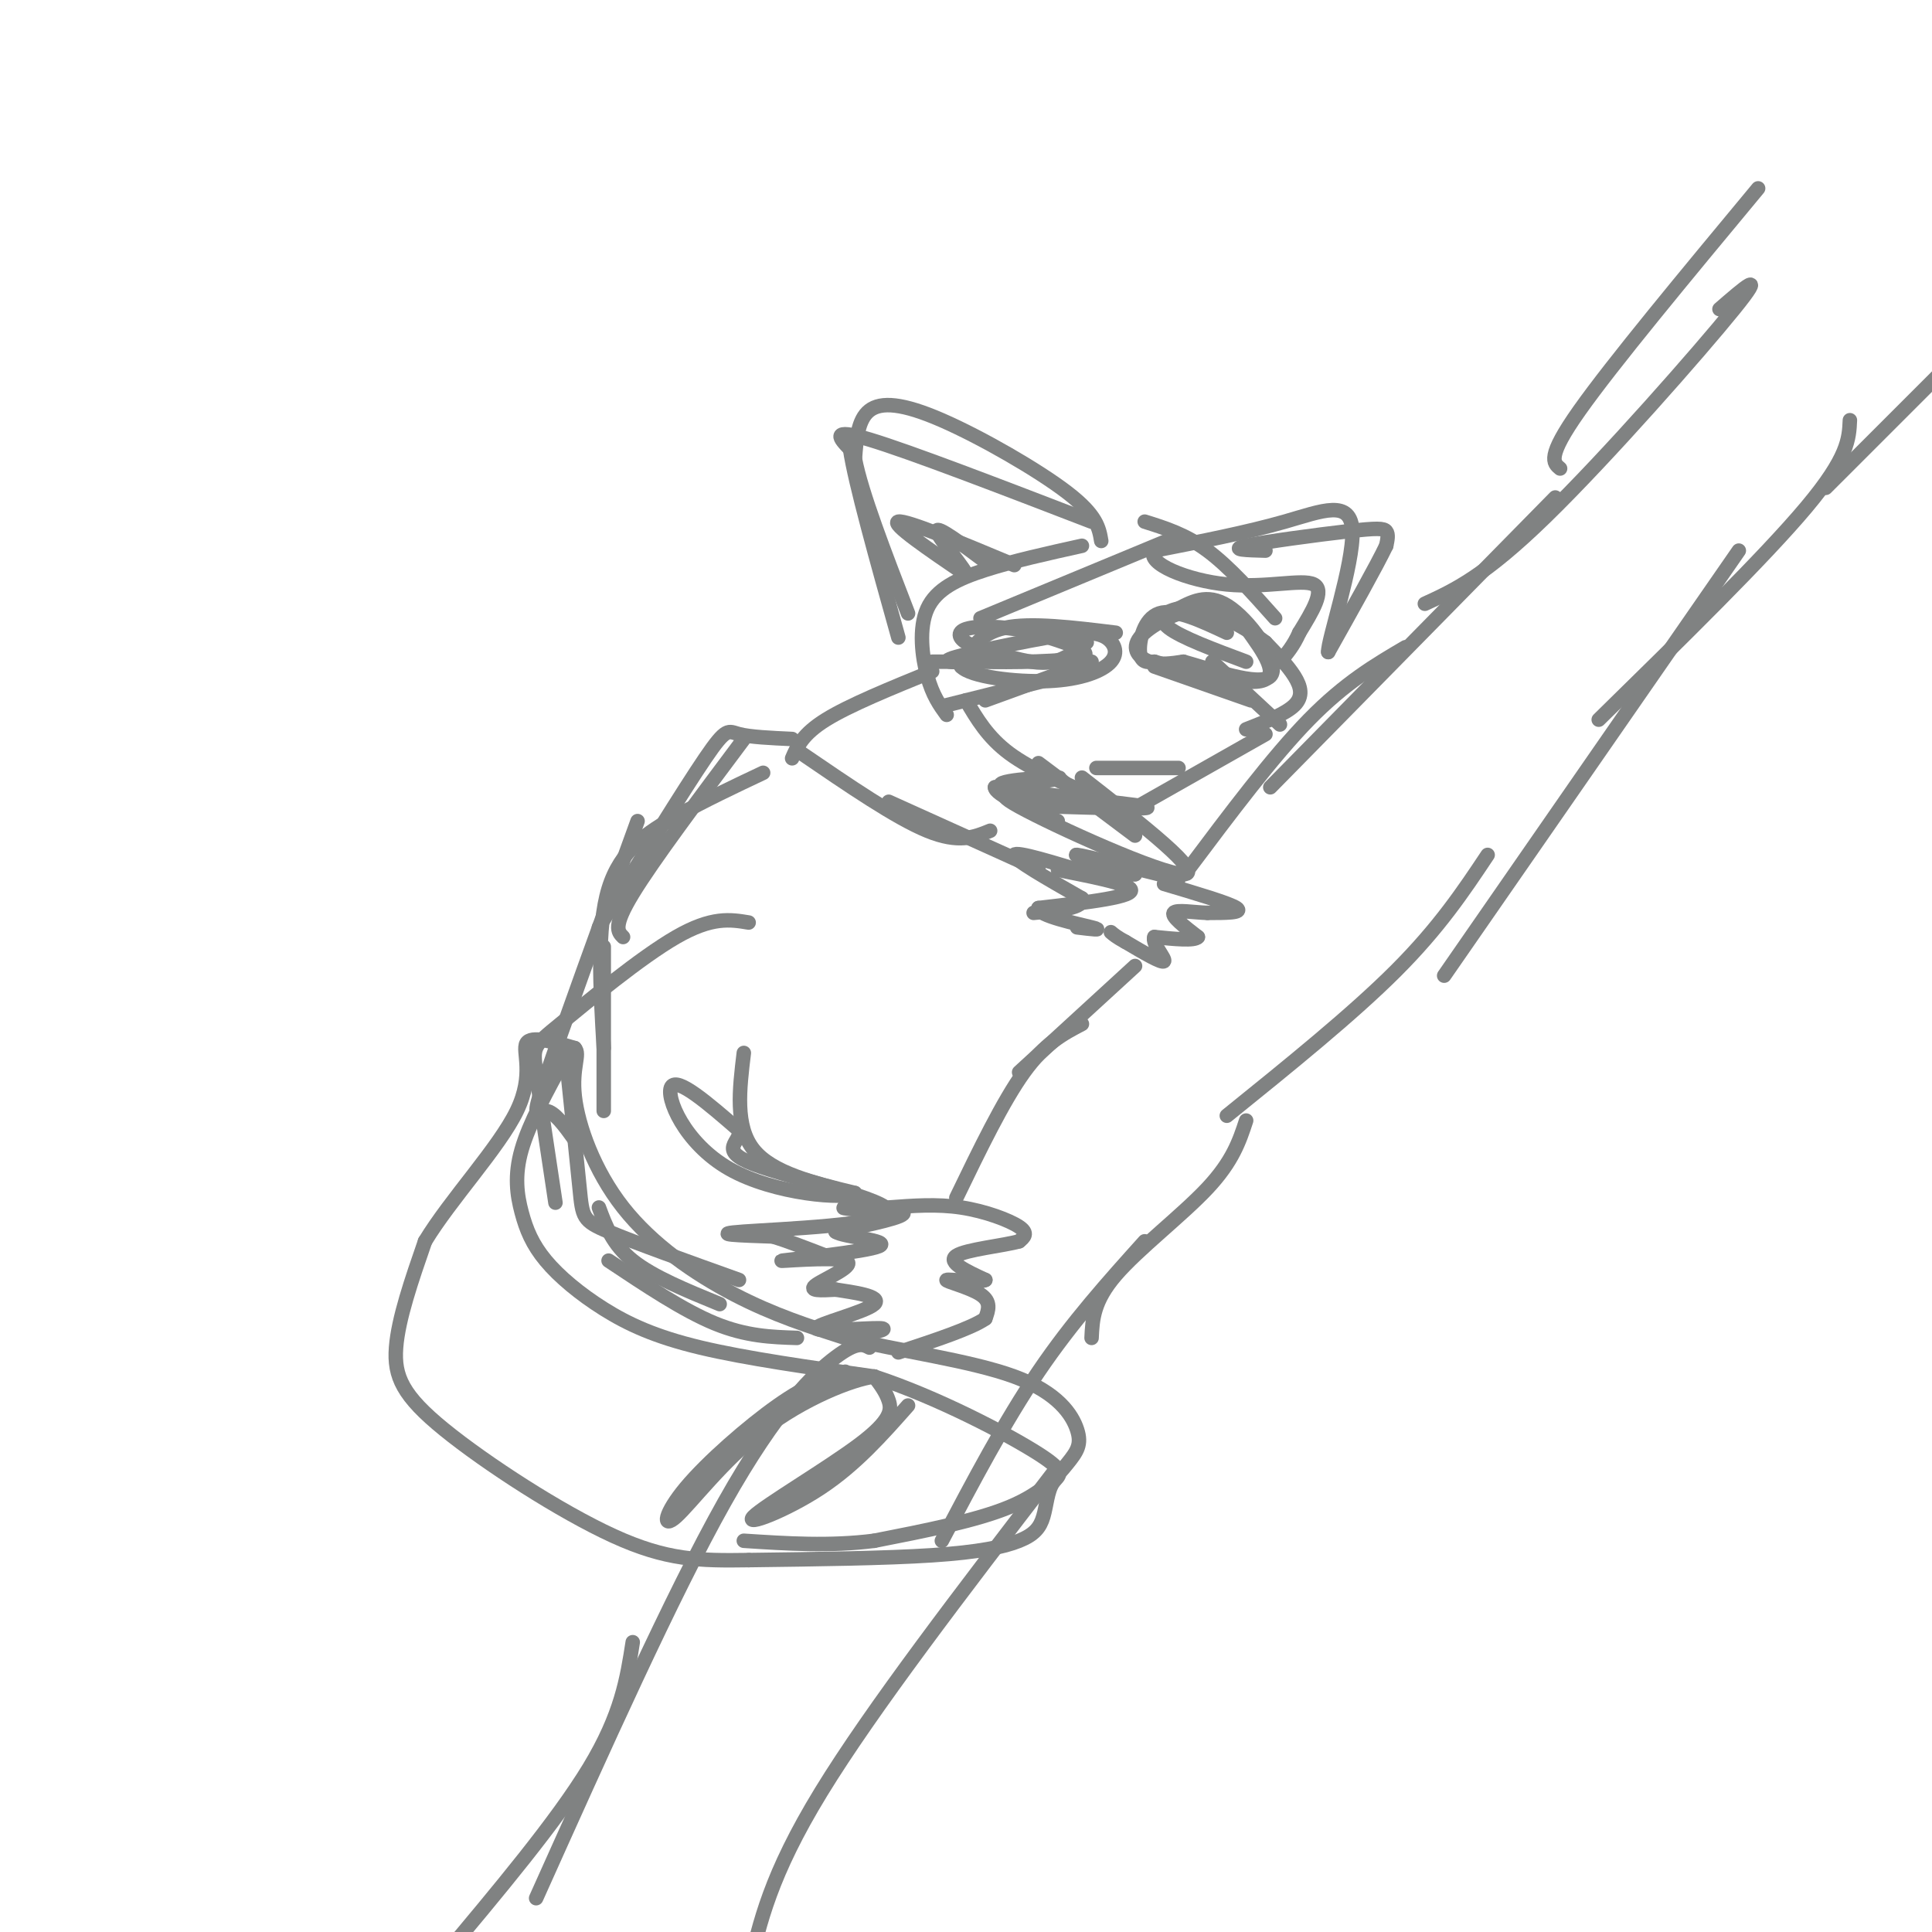<svg viewBox='0 0 400 400' version='1.1' xmlns='http://www.w3.org/2000/svg' xmlns:xlink='http://www.w3.org/1999/xlink'><g fill='none' stroke='#808282' stroke-width='3' stroke-linecap='round' stroke-linejoin='round'><path d='M241,183c6.750,2.000 13.500,4.000 15,5c1.500,1.000 -2.250,1.000 -6,1'/><path d='M250,189c-2.711,-0.067 -6.489,-0.733 -7,0c-0.511,0.733 2.244,2.867 5,5'/><path d='M248,194c-0.667,0.833 -4.833,0.417 -9,0'/><path d='M239,194c-0.600,1.289 2.400,4.511 2,5c-0.400,0.489 -4.200,-1.756 -8,-4'/><path d='M233,195c-1.833,-1.000 -2.417,-1.500 -3,-2'/><path d='M244,182c-9.750,-2.417 -19.500,-4.833 -21,-5c-1.500,-0.167 5.250,1.917 12,4'/><path d='M235,181c-2.881,0.202 -16.083,-1.292 -16,-1c0.083,0.292 13.452,2.369 15,4c1.548,1.631 -8.726,2.815 -19,4'/><path d='M215,188c-0.378,1.511 8.178,3.289 11,4c2.822,0.711 -0.089,0.356 -3,0'/><path d='M226,181c-7.833,-2.417 -15.667,-4.833 -16,-4c-0.333,0.833 6.833,4.917 14,9'/><path d='M224,186c0.667,2.000 -4.667,2.500 -10,3'/><path d='M246,180c8.750,-11.667 17.500,-23.333 25,-31c7.500,-7.667 13.750,-11.333 20,-15'/><path d='M263,163c0.000,0.000 59.000,-60.000 59,-60'/><path d='M295,125c6.156,-2.822 12.311,-5.644 25,-18c12.689,-12.356 31.911,-34.244 39,-43c7.089,-8.756 2.044,-4.378 -3,0'/><path d='M323,97c-1.417,-1.167 -2.833,-2.333 4,-12c6.833,-9.667 21.917,-27.833 37,-46'/><path d='M254,231c13.000,-10.500 26.000,-21.000 35,-30c9.000,-9.000 14.000,-16.500 19,-24'/><path d='M299,202c0.000,0.000 61.000,-88.000 61,-88'/><path d='M331,149c17.167,-16.833 34.333,-33.667 43,-44c8.667,-10.333 8.833,-14.167 9,-18'/><path d='M378,101c0.000,0.000 24.000,-24.000 24,-24'/><path d='M235,200c0.000,0.000 -24.000,22.000 -24,22'/><path d='M224,212c-3.833,2.000 -7.667,4.000 -12,10c-4.333,6.000 -9.167,16.000 -14,26'/><path d='M184,250c5.000,-0.378 10.000,-0.756 15,0c5.000,0.756 10.000,2.644 12,4c2.000,1.356 1.000,2.178 0,3'/><path d='M211,257c-3.156,0.911 -11.044,1.689 -13,3c-1.956,1.311 2.022,3.156 6,5'/><path d='M204,265c-1.286,0.655 -7.500,-0.208 -8,0c-0.500,0.208 4.714,1.488 7,3c2.286,1.512 1.643,3.256 1,5'/><path d='M204,273c-2.833,2.000 -10.417,4.500 -18,7'/><path d='M184,251c-5.444,-0.444 -10.889,-0.889 -9,-1c1.889,-0.111 11.111,0.111 12,1c0.889,0.889 -6.556,2.444 -14,4'/><path d='M173,255c1.326,1.096 11.643,1.835 9,3c-2.643,1.165 -18.244,2.756 -20,3c-1.756,0.244 10.335,-0.857 13,0c2.665,0.857 -4.096,3.674 -6,5c-1.904,1.326 1.048,1.163 4,1'/><path d='M173,267c3.384,0.525 9.845,1.337 8,3c-1.845,1.663 -11.997,4.179 -12,5c-0.003,0.821 10.142,-0.051 13,0c2.858,0.051 -1.571,1.026 -6,2'/><path d='M258,232c-1.378,4.200 -2.756,8.400 -8,14c-5.244,5.600 -14.356,12.600 -19,18c-4.644,5.400 -4.822,9.200 -5,13'/><path d='M237,257c-7.500,8.333 -15.000,16.667 -22,27c-7.000,10.333 -13.500,22.667 -20,35'/><path d='M218,305c-18.750,24.417 -37.500,48.833 -48,66c-10.500,17.167 -12.750,27.083 -15,37'/><path d='M180,279c-1.267,-0.667 -2.533,-1.333 -7,2c-4.467,3.333 -12.133,10.667 -23,30c-10.867,19.333 -24.933,50.667 -39,82'/><path d='M131,340c-1.167,7.500 -2.333,15.000 -9,26c-6.667,11.000 -18.833,25.500 -31,40'/><path d='M165,277c-5.250,-0.167 -10.500,-0.333 -17,-3c-6.500,-2.667 -14.250,-7.833 -22,-13'/><path d='M149,270c-6.917,-2.833 -13.833,-5.667 -18,-9c-4.167,-3.333 -5.583,-7.167 -7,-11'/><path d='M153,265c-10.800,-3.867 -21.600,-7.733 -27,-10c-5.400,-2.267 -5.400,-2.933 -6,-9c-0.600,-6.067 -1.800,-17.533 -3,-29'/><path d='M115,249c-1.631,-10.798 -3.262,-21.595 -4,-27c-0.738,-5.405 -0.583,-5.417 5,-10c5.583,-4.583 16.595,-13.738 24,-18c7.405,-4.262 11.202,-3.631 15,-3'/><path d='M125,217c-0.733,-12.467 -1.467,-24.933 1,-33c2.467,-8.067 8.133,-11.733 14,-15c5.867,-3.267 11.933,-6.133 18,-9'/><path d='M129,194c-1.083,-1.083 -2.167,-2.167 2,-9c4.167,-6.833 13.583,-19.417 23,-32'/><path d='M164,153c-4.356,-0.200 -8.711,-0.400 -11,-1c-2.289,-0.600 -2.511,-1.600 -7,5c-4.489,6.600 -13.244,20.800 -22,35'/><path d='M132,170c-7.889,21.733 -15.778,43.467 -19,53c-3.222,9.533 -1.778,6.867 0,7c1.778,0.133 3.889,3.067 6,6'/><path d='M125,196c0.000,0.000 0.000,34.000 0,34'/><path d='M164,157c1.083,-2.500 2.167,-5.000 7,-8c4.833,-3.000 13.417,-6.500 22,-10'/><path d='M166,156c9.750,6.667 19.500,13.333 26,16c6.500,2.667 9.750,1.333 13,0'/><path d='M184,166c0.000,0.000 31.000,14.000 31,14'/><path d='M200,145c2.250,3.833 4.500,7.667 9,11c4.500,3.333 11.250,6.167 18,9'/><path d='M215,158c0.000,0.000 20.000,15.000 20,15'/><path d='M224,161c12.822,10.000 25.644,20.000 21,20c-4.644,0.000 -26.756,-10.000 -34,-14c-7.244,-4.000 0.378,-2.000 8,0'/><path d='M219,167c7.289,0.204 21.510,0.715 18,0c-3.510,-0.715 -24.753,-2.654 -29,-4c-4.247,-1.346 8.501,-2.099 11,-2c2.499,0.099 -5.250,1.049 -13,2'/><path d='M206,163c0.000,1.500 6.500,4.250 13,7'/><path d='M154,218c-0.917,7.583 -1.833,15.167 2,20c3.833,4.833 12.417,6.917 21,9'/><path d='M177,247c-1.750,1.381 -16.625,0.333 -26,-5c-9.375,-5.333 -13.250,-14.952 -12,-17c1.250,-2.048 7.625,3.476 14,9'/><path d='M153,234c0.651,2.432 -4.722,4.013 3,7c7.722,2.987 28.541,7.381 28,10c-0.541,2.619 -22.440,3.463 -30,4c-7.560,0.537 -0.780,0.769 6,1'/><path d='M160,256c2.833,0.833 6.917,2.417 11,4'/><path d='M227,159c0.000,0.000 17.000,0.000 17,0'/><path d='M232,169c0.000,0.000 30.000,-17.000 30,-17'/><path d='M258,151c4.089,-1.600 8.178,-3.200 10,-5c1.822,-1.800 1.378,-3.800 0,-6c-1.378,-2.200 -3.689,-4.600 -6,-7'/><path d='M262,133c-3.000,-2.333 -7.500,-4.667 -12,-7'/><path d='M264,128c-4.750,-5.333 -9.500,-10.667 -14,-14c-4.500,-3.333 -8.750,-4.667 -13,-6'/><path d='M244,111c0.000,0.000 -41.000,17.000 -41,17'/><path d='M224,113c-7.119,1.577 -14.238,3.155 -20,5c-5.762,1.845 -10.167,3.958 -12,8c-1.833,4.042 -1.095,10.012 0,14c1.095,3.988 2.548,5.994 4,8'/><path d='M231,131c-8.833,-1.083 -17.667,-2.167 -23,-1c-5.333,1.167 -7.167,4.583 -9,8'/><path d='M199,138c1.900,2.083 11.148,3.290 18,3c6.852,-0.290 11.306,-2.078 13,-4c1.694,-1.922 0.627,-3.978 -1,-5c-1.627,-1.022 -3.813,-1.011 -6,-1'/><path d='M223,131c-6.711,0.911 -20.489,3.689 -25,5c-4.511,1.311 0.244,1.156 5,1'/><path d='M203,137c5.889,0.156 18.111,0.044 21,-1c2.889,-1.044 -3.556,-3.022 -10,-5'/><path d='M214,131c-4.321,-1.143 -10.125,-1.500 -13,-1c-2.875,0.500 -2.821,1.857 -1,3c1.821,1.143 5.411,2.071 9,3'/><path d='M209,136c3.089,0.867 6.311,1.533 9,1c2.689,-0.533 4.844,-2.267 7,-4'/><path d='M254,131c-5.400,-2.533 -10.800,-5.067 -14,-4c-3.200,1.067 -4.200,5.733 -4,8c0.200,2.267 1.600,2.133 3,2'/><path d='M239,137c5.489,1.689 17.711,4.911 22,4c4.289,-0.911 0.644,-5.956 -3,-11'/><path d='M258,130c-1.992,-2.892 -5.472,-4.620 -10,-4c-4.528,0.620 -10.104,3.590 -12,6c-1.896,2.410 -0.113,4.260 2,5c2.113,0.740 4.557,0.370 7,0'/><path d='M245,137c5.500,1.512 15.750,5.292 18,3c2.250,-2.292 -3.500,-10.655 -8,-14c-4.500,-3.345 -7.750,-1.673 -11,0'/><path d='M244,126c-2.867,0.578 -4.533,2.022 -2,4c2.533,1.978 9.267,4.489 16,7'/><path d='M226,137c0.000,0.000 -22.000,8.000 -22,8'/><path d='M216,141c0.000,0.000 -20.000,5.000 -20,5'/><path d='M201,137c0.000,0.000 -8.000,0.000 -8,0'/><path d='M251,137c0.000,0.000 14.000,13.000 14,13'/><path d='M239,138c0.000,0.000 20.000,7.000 20,7'/><path d='M226,108c-18.833,-7.250 -37.667,-14.500 -46,-17c-8.333,-2.500 -6.167,-0.250 -4,2'/><path d='M176,93c1.000,6.833 5.500,22.917 10,39'/><path d='M228,112c-0.446,-2.649 -0.893,-5.298 -7,-10c-6.107,-4.702 -17.875,-11.458 -26,-15c-8.125,-3.542 -12.607,-3.869 -15,-2c-2.393,1.869 -2.696,5.935 -3,10'/><path d='M177,95c1.333,7.000 6.167,19.500 11,32'/><path d='M210,117c-11.167,-4.667 -22.333,-9.333 -24,-9c-1.667,0.333 6.167,5.667 14,11'/><path d='M200,119c0.356,-0.600 -5.756,-7.600 -6,-9c-0.244,-1.400 5.378,2.800 11,7'/><path d='M262,114c-3.827,-0.101 -7.655,-0.202 -4,-1c3.655,-0.798 14.792,-2.292 21,-3c6.208,-0.708 7.488,-0.631 8,0c0.512,0.631 0.256,1.815 0,3'/><path d='M287,113c-2.000,4.167 -7.000,13.083 -12,22'/><path d='M275,135c-0.214,-2.060 5.250,-18.208 5,-25c-0.250,-6.792 -6.214,-4.226 -14,-2c-7.786,2.226 -17.393,4.113 -27,6'/><path d='M239,114c-1.893,2.631 6.875,6.208 15,7c8.125,0.792 15.607,-1.202 18,0c2.393,1.202 -0.304,5.601 -3,10'/><path d='M269,131c-1.167,2.667 -2.583,4.333 -4,6'/><path d='M117,219c-3.722,6.795 -7.444,13.590 -9,19c-1.556,5.410 -0.944,9.436 0,13c0.944,3.564 2.222,6.667 5,10c2.778,3.333 7.056,6.897 12,10c4.944,3.103 10.556,5.744 20,8c9.444,2.256 22.722,4.128 36,6'/><path d='M181,285c13.065,4.283 27.729,11.992 34,16c6.271,4.008 4.150,4.317 3,6c-1.150,1.683 -1.329,4.740 -2,7c-0.671,2.260 -1.835,3.724 -5,5c-3.165,1.276 -8.333,2.365 -18,3c-9.667,0.635 -23.834,0.818 -38,1'/><path d='M155,323c-10.278,0.155 -16.971,0.041 -28,-5c-11.029,-5.041 -26.392,-15.011 -35,-22c-8.608,-6.989 -10.459,-10.997 -10,-17c0.459,-6.003 3.230,-14.002 6,-22'/><path d='M88,257c5.226,-8.667 15.292,-19.333 19,-27c3.708,-7.667 1.060,-12.333 2,-14c0.940,-1.667 5.470,-0.333 10,1'/><path d='M119,217c1.234,1.284 -0.679,3.994 0,10c0.679,6.006 3.952,15.309 10,23c6.048,7.691 14.871,13.769 23,18c8.129,4.231 15.565,6.616 23,9'/><path d='M175,277c10.691,2.618 25.920,4.663 35,8c9.080,3.337 12.011,7.967 13,11c0.989,3.033 0.035,4.471 -2,7c-2.035,2.529 -5.153,6.151 -12,9c-6.847,2.849 -17.424,4.924 -28,7'/><path d='M181,319c-9.167,1.167 -18.083,0.583 -27,0'/><path d='M188,291c-5.408,6.115 -10.817,12.230 -18,17c-7.183,4.770 -16.142,8.196 -14,6c2.142,-2.196 15.384,-10.014 22,-15c6.616,-4.986 6.604,-7.139 6,-9c-0.604,-1.861 -1.802,-3.431 -3,-5'/><path d='M181,285c-4.618,0.595 -14.663,4.582 -23,11c-8.337,6.418 -14.967,15.267 -18,18c-3.033,2.733 -2.471,-0.649 2,-6c4.471,-5.351 12.849,-12.672 19,-17c6.151,-4.328 10.076,-5.664 14,-7'/></g>
</svg>